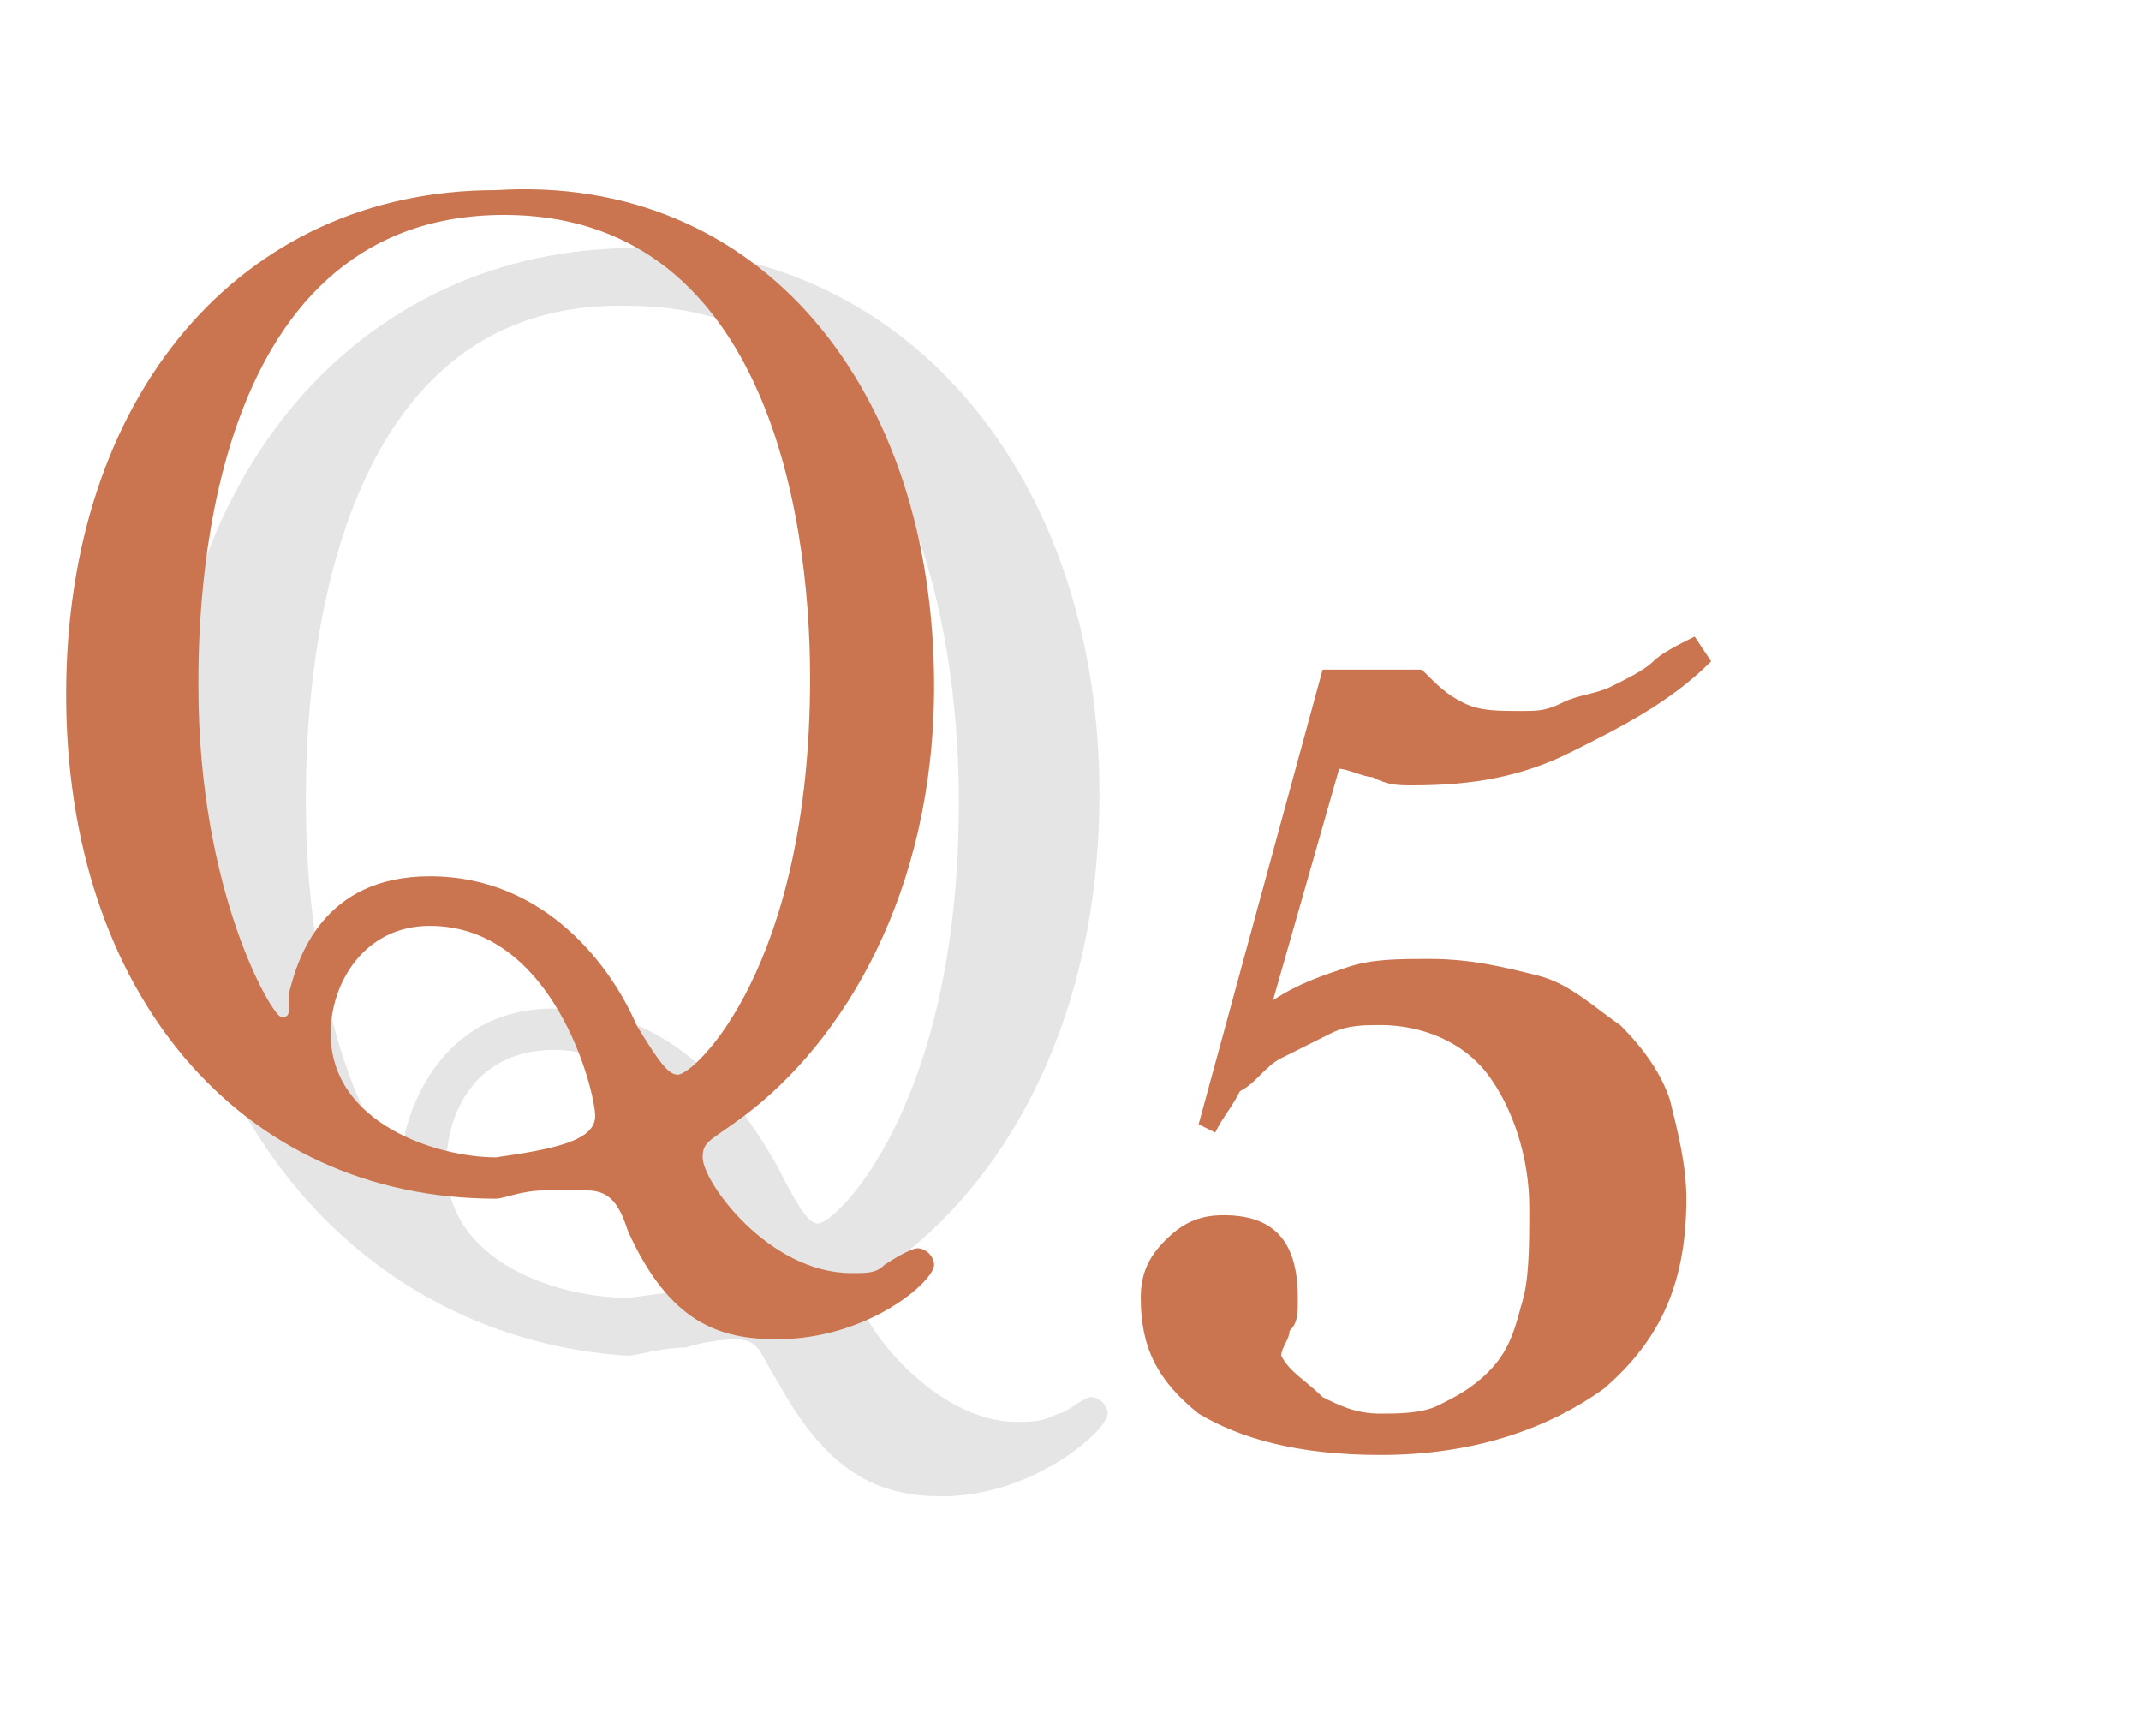 <?xml version="1.0" encoding="utf-8"?>
<!-- Generator: Adobe Illustrator 23.1.1, SVG Export Plug-In . SVG Version: 6.00 Build 0)  -->
<svg version="1.1" id="レイヤー_1" xmlns="http://www.w3.org/2000/svg" xmlns:xlink="http://www.w3.org/1999/xlink" x="0px"
	 y="0px" width="25.9px" height="21px" viewBox="0 0 25.9 21" style="enable-background:new 0 0 25.9 21;" xml:space="preserve">
<style type="text/css">
	.st0{fill:#E5E5E5;}
	.st1{fill:#CA7550;}
</style>
<g>
	<path class="st0" d="M13.3,9.6c0,2.7-1.1,4.6-2.4,5.6c-0.4,0.3-0.5,0.3-0.5,0.5c0,0.3,0.9,1.5,1.9,1.5c0.2,0,0.3,0,0.5-0.1
		c0.1,0,0.3-0.2,0.4-0.2s0.2,0.1,0.2,0.2c0,0.2-0.9,1-2,1c-0.8,0-1.4-0.3-2-1.4c-0.2-0.3-0.2-0.5-0.5-0.5c0,0-0.3,0-0.6,0.1
		c-0.3,0-0.6,0.1-0.7,0.1C4.4,16.2,2,13.5,2,9.6C2,5.8,4.3,3,7.7,3C11,3,13.3,5.8,13.3,9.6z M3.7,9.7c0,2.7,0.9,4.3,1.1,4.3
		c0.1,0,0.1,0,0.1-0.3c0.1-0.4,0.5-1.5,1.8-1.5c1.5,0,2.3,1.2,2.7,1.9c0.3,0.6,0.4,0.7,0.5,0.7c0.2,0,1.7-1.4,1.7-5.1
		c0-2.3-0.7-6-4-6C3.7,3.6,3.7,8.9,3.7,9.7z M8.8,15.2c0-0.3-0.6-2.5-2.1-2.5c-0.9,0-1.3,0.7-1.3,1.4c0,1.2,1.4,1.6,2.2,1.6
		C8.3,15.6,8.8,15.6,8.8,15.2z"/>
</g>
<g>
	<path class="st1" d="M11.3,8.3c0,2.5-1.1,4.3-2.3,5.2c-0.4,0.3-0.5,0.3-0.5,0.5c0,0.3,0.8,1.4,1.8,1.4c0.2,0,0.3,0,0.4-0.1
		c0,0,0.3-0.2,0.4-0.2s0.2,0.1,0.2,0.2c0,0.2-0.8,0.9-1.9,0.9c-0.7,0-1.3-0.2-1.8-1.3c-0.1-0.3-0.2-0.5-0.5-0.5c0,0-0.3,0-0.5,0
		c-0.3,0-0.5,0.1-0.6,0.1c-3.1,0-5.2-2.5-5.2-6.1c0-3.6,2.1-6.1,5.2-6.1C9.2,2.1,11.3,4.7,11.3,8.3z M2.4,8.3c0,2.5,0.9,4,1,4
		c0.1,0,0.1,0,0.1-0.3c0.1-0.4,0.4-1.4,1.7-1.4c1.4,0,2.2,1.1,2.5,1.8C8,12.9,8.1,13,8.2,13c0.2,0,1.6-1.3,1.6-4.8
		c0-2.1-0.6-5.6-3.7-5.6C2.4,2.6,2.4,7.5,2.4,8.3z M7.2,13.5c0-0.3-0.5-2.3-2-2.3c-0.8,0-1.2,0.7-1.2,1.3c0,1.1,1.3,1.5,2,1.5
		C6.7,13.9,7.2,13.8,7.2,13.5z"/>
</g>
<g>
	<g>
		<path class="st1" d="M14.5,13.6L16,8.1h1.2c0.2,0.2,0.3,0.3,0.5,0.4c0.2,0.1,0.4,0.1,0.7,0.1c0.2,0,0.3,0,0.5-0.1s0.4-0.1,0.6-0.2
			c0.2-0.1,0.4-0.2,0.5-0.3s0.3-0.2,0.5-0.3l0.2,0.3c-0.5,0.5-1.1,0.8-1.7,1.1c-0.6,0.3-1.2,0.4-1.9,0.4c-0.2,0-0.3,0-0.5-0.1
			c-0.1,0-0.3-0.1-0.4-0.1l-0.8,2.8c0.3-0.2,0.6-0.3,0.9-0.4s0.6-0.1,1-0.1c0.5,0,0.9,0.1,1.3,0.2s0.7,0.4,1,0.6
			c0.3,0.3,0.5,0.6,0.6,0.9c0.1,0.4,0.2,0.8,0.2,1.2c0,1-0.3,1.7-1,2.3c-0.7,0.5-1.6,0.8-2.7,0.8c-1,0-1.7-0.2-2.2-0.5
			c-0.5-0.4-0.7-0.8-0.7-1.4c0-0.3,0.1-0.5,0.3-0.7c0.2-0.2,0.4-0.3,0.7-0.3c0.6,0,0.9,0.3,0.9,1c0,0.2,0,0.3-0.1,0.4
			c0,0.1-0.1,0.2-0.1,0.3c0.1,0.2,0.3,0.3,0.5,0.5c0.2,0.1,0.4,0.2,0.7,0.2c0.2,0,0.5,0,0.7-0.1c0.2-0.1,0.4-0.2,0.6-0.4
			c0.2-0.2,0.3-0.4,0.4-0.8c0.1-0.3,0.1-0.7,0.1-1.2c0-0.6-0.2-1.2-0.5-1.6c-0.3-0.4-0.8-0.6-1.3-0.6c-0.2,0-0.4,0-0.6,0.1
			c-0.2,0.1-0.4,0.2-0.6,0.3c-0.2,0.1-0.3,0.3-0.5,0.4c-0.1,0.2-0.2,0.3-0.3,0.5L14.5,13.6z"/>
	</g>
</g>
</svg>
